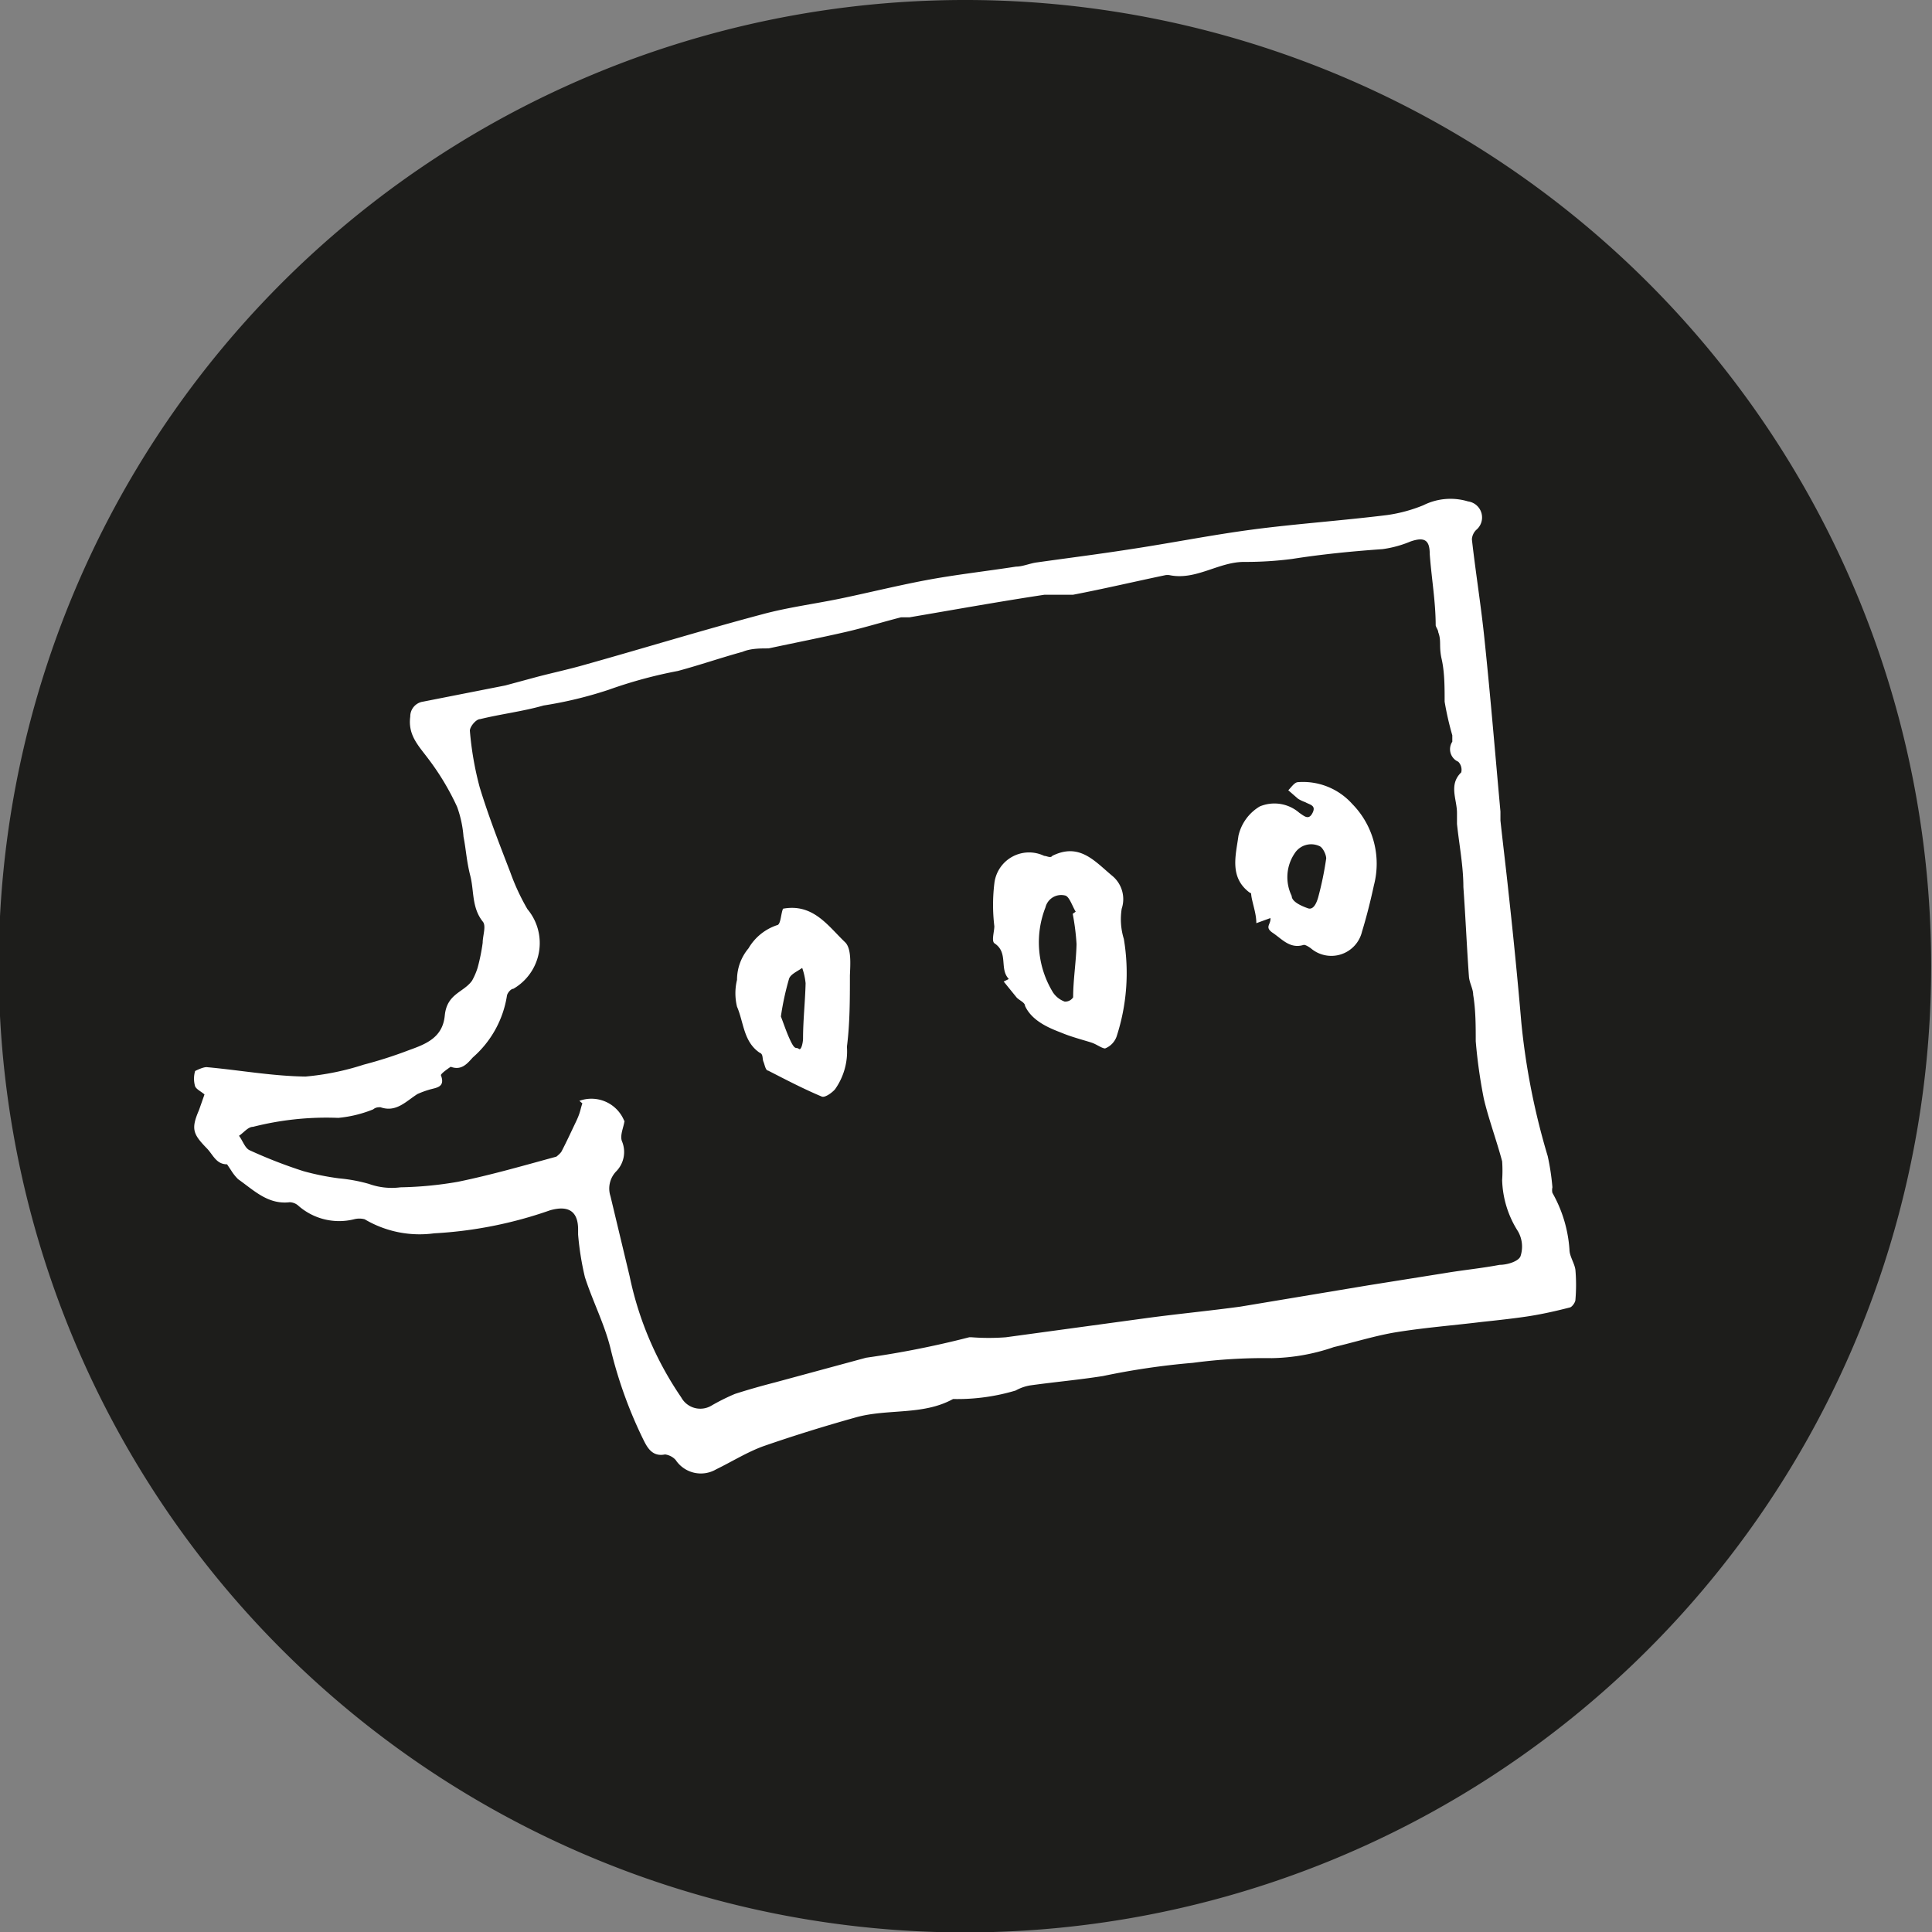 <svg xmlns="http://www.w3.org/2000/svg" viewBox="0 0 45.35 45.35">
  <rect x="0" y="0" width="45.35" height="45.35" fill="#808080" stroke="none"/>
  <defs>
    <style>
      .cls-1 {
        isolation: isolate;
      }

      .cls-2 {
        fill: #1d1d1b;
      }

      .cls-3 {
        mix-blend-mode: multiply;
      }

      .cls-4 {
        fill: #fff;
      }
    </style>
  </defs>
  <g class="cls-1">
    <g id="Ebene_1" data-name="Ebene 1">
      <path class="cls-2" d="M51,28.35A22.68,22.68,0,1,1,28.35,5.67,22.67,22.67,0,0,1,51,28.35Z" transform="translate(-5.67 -5.67)"/>
      <g>
        <path class="cls-4" d="M10.47,31.36c-.08-.07-.19-.12-.22-.19a.64.64,0,0,1,0-.36s.19-.1.28-.09c.77.07,1.54.21,2.31.22a6.18,6.18,0,0,0,1.37-.28,10,10,0,0,0,1.06-.34c.39-.14.79-.29.84-.81s.44-.54.64-.82a1.6,1.6,0,0,0,.13-.3A4.49,4.49,0,0,0,17,27.8c0-.17.09-.4,0-.5-.26-.33-.2-.72-.29-1.07s-.1-.62-.16-.92a2.64,2.64,0,0,0-.15-.7,6,6,0,0,0-.67-1.12c-.23-.31-.49-.56-.43-1a.35.35,0,0,1,.3-.35l1.93-.38.74-.2c.38-.1.76-.18,1.14-.29,1.39-.39,2.76-.81,4.15-1.18.59-.16,1.2-.24,1.79-.36s1.36-.31,2.05-.44,1.41-.21,2.12-.32c.16,0,.33-.08.5-.1.71-.1,1.42-.19,2.13-.3,1-.15,1.94-.34,2.92-.47s2.11-.21,3.16-.34a3.56,3.56,0,0,0,.85-.23,1.42,1.42,0,0,1,1.05-.09.38.38,0,0,1,.19.67.34.34,0,0,0-.1.22c.09.8.22,1.59.3,2.39.14,1.34.25,2.68.37,4,0,.07,0,.14,0,.21.06.56.13,1.12.19,1.69.11,1,.21,2,.3,3.05A16.52,16.52,0,0,0,42,32.81a5.57,5.57,0,0,1,.11.73.29.29,0,0,0,0,.13,3.12,3.12,0,0,1,.4,1.33c0,.16.12.32.14.48a4.1,4.1,0,0,1,0,.7c0,.06-.08.17-.13.18-.31.08-.62.15-.93.2s-.76.1-1.14.14c-.65.08-1.31.13-2,.24-.49.08-1,.24-1.47.35a4.68,4.68,0,0,1-1.46.26,12.68,12.68,0,0,0-1.85.11,17.32,17.32,0,0,0-2.11.31c-.57.09-1.14.14-1.71.22a1.06,1.06,0,0,0-.34.12,4.76,4.76,0,0,1-1.41.2s0,0-.06,0c-.71.39-1.53.22-2.28.43s-1.46.43-2.18.68c-.38.14-.73.36-1.1.54a.71.71,0,0,1-.95-.22.41.41,0,0,0-.25-.13c-.29.06-.41-.15-.5-.33A10.31,10.31,0,0,1,20,37.32c-.14-.57-.42-1.11-.6-1.67a6.72,6.72,0,0,1-.16-1s0-.08,0-.12c0-.44-.24-.57-.66-.45a9.8,9.8,0,0,1-2.72.54,2.53,2.53,0,0,1-1.63-.33.49.49,0,0,0-.25,0,1.45,1.45,0,0,1-1.32-.33.32.32,0,0,0-.19-.07c-.51.06-.84-.28-1.21-.54a1.08,1.08,0,0,1-.16-.2S11,33,11,33c-.26,0-.33-.23-.48-.38-.32-.33-.37-.45-.18-.89Zm9.86.59c0,.14-.12.36-.06.51a.65.65,0,0,1-.14.71.58.58,0,0,0-.13.58l.45,1.88a7.85,7.85,0,0,0,1.21,2.84.51.51,0,0,0,.7.2,4.87,4.87,0,0,1,.56-.28c.31-.1.63-.19.94-.27L26,37.54a22,22,0,0,0,2.42-.48h.06a5.31,5.31,0,0,0,.8,0l3.3-.45c.74-.1,1.48-.17,2.21-.27l3-.5,1.82-.29c.42-.07.84-.11,1.26-.19.18,0,.44-.08.49-.2a.72.72,0,0,0-.06-.59,2.35,2.35,0,0,1-.37-1.2,3.24,3.24,0,0,0,0-.44c-.13-.49-.32-1-.43-1.47a12.18,12.18,0,0,1-.19-1.35c0-.36,0-.73-.06-1.09,0-.14-.09-.28-.1-.43-.05-.7-.08-1.4-.13-2.1,0-.49-.1-1-.15-1.48,0-.09,0-.18,0-.26,0-.32-.2-.66.1-.95a.27.27,0,0,0-.07-.25.32.32,0,0,1-.14-.47s0-.1,0-.15a7,7,0,0,1-.18-.79c0-.34,0-.69-.07-1s0-.42-.08-.63c0-.05-.05-.11-.06-.16,0-.56-.1-1.12-.14-1.68,0-.33-.13-.4-.45-.29a2.59,2.59,0,0,1-.66.18c-.71.05-1.42.12-2.12.23a8.47,8.47,0,0,1-1.13.07c-.6,0-1.13.44-1.75.31a.32.32,0,0,0-.09,0c-.72.15-1.44.32-2.17.46-.22,0-.45,0-.67,0-1.06.16-2.11.35-3.17.53l-.2,0c-.43.11-.85.24-1.28.34-.61.14-1.22.26-1.83.39-.2,0-.42,0-.61.08-.51.14-1,.31-1.52.45a10.73,10.73,0,0,0-1.62.44,9.46,9.46,0,0,1-1.53.37c-.49.14-1,.2-1.49.32-.1,0-.25.19-.24.28a7.45,7.45,0,0,0,.23,1.32c.21.69.47,1.35.72,2a5.18,5.18,0,0,0,.4.86,1.24,1.24,0,0,1-.33,1.87c-.06,0-.14.1-.15.16a2.42,2.42,0,0,1-.8,1.45c-.12.13-.26.32-.52.22,0,0-.24.16-.23.2.11.29-.12.29-.28.34a2.15,2.15,0,0,0-.27.1c-.27.17-.5.44-.87.31-.05,0-.11,0-.17.05a2.88,2.88,0,0,1-.82.2,7,7,0,0,0-2,.21c-.12,0-.22.14-.33.21.09.12.14.29.25.34a11.32,11.32,0,0,0,1.26.49,6,6,0,0,0,.84.17,3.78,3.78,0,0,1,.7.13,1.58,1.58,0,0,0,.74.08,8.69,8.69,0,0,0,1.35-.13c.78-.16,1.54-.38,2.31-.59,0,0,.09-.07.12-.12.12-.23.23-.47.34-.7s.1-.29.15-.43l-.07-.06A.83.83,0,0,1,20.33,32Z" transform="translate(-5.67 -5.67)"/>
        <path class="cls-4" d="M29.35,28.65c-.23-.24,0-.62-.34-.84-.07-.06,0-.27,0-.4a4.2,4.2,0,0,1,0-1,.82.82,0,0,1,1.17-.65c.06,0,.15.06.19,0,.64-.32,1,.13,1.41.47A.71.71,0,0,1,32,27a1.57,1.57,0,0,0,.05.71A4.81,4.81,0,0,1,31.88,30a.47.47,0,0,1-.27.28c-.07,0-.19-.09-.3-.13s-.46-.13-.68-.22-.72-.25-.9-.65c0-.08-.14-.13-.2-.2l-.3-.37Zm1.5-1.53.07-.05c-.08-.13-.15-.36-.25-.38a.38.38,0,0,0-.46.28,2.25,2.25,0,0,0,.18,2,.56.56,0,0,0,.27.21.22.22,0,0,0,.2-.1c0-.41.07-.83.08-1.25A5.59,5.59,0,0,0,30.85,27.12Z" transform="translate(-5.67 -5.67)"/>
        <path class="cls-4" d="M35.49,27.22l-.33.12c0-.19-.06-.37-.1-.55s0-.14-.06-.17c-.48-.36-.32-.88-.26-1.33a1.08,1.08,0,0,1,.5-.69.89.89,0,0,1,.93.15c.12.08.22.18.31,0s-.07-.19-.17-.25a.89.89,0,0,1-.17-.08l-.23-.2c.07-.07.14-.18.22-.19a1.55,1.55,0,0,1,1.28.51,2,2,0,0,1,.51,1.91c-.08.37-.17.73-.28,1.09a.74.74,0,0,1-1.2.39s-.12-.09-.17-.08c-.32.1-.51-.14-.72-.28S35.51,27.37,35.49,27.22Zm1.31-1.4c0-.09-.08-.26-.16-.29a.46.46,0,0,0-.58.17,1,1,0,0,0-.07,1c0,.14.24.24.38.29s.21-.15.24-.25A7.67,7.67,0,0,0,36.8,25.82Z" transform="translate(-5.67 -5.67)"/>
        <path class="cls-4" d="M24.05,27c.71-.13,1.06.41,1.46.79.15.15.12.52.11.78,0,.56,0,1.12-.07,1.67a1.54,1.54,0,0,1-.28,1c-.08.09-.24.2-.31.17-.43-.18-.85-.4-1.26-.61-.06,0-.08-.14-.11-.21s0-.18-.09-.21c-.38-.26-.37-.71-.53-1.08a1.33,1.33,0,0,1,0-.63,1.15,1.15,0,0,1,.27-.74,1.22,1.22,0,0,1,.69-.55C24,27.33,24,27.12,24.05,27ZM24,29.53c.07.18.14.4.24.6s.12.11.18.16.1-.16.1-.24c0-.43.05-.87.06-1.3a1.55,1.55,0,0,0-.08-.36c-.11.08-.28.15-.31.26A6.43,6.43,0,0,0,24,29.53Z" transform="translate(-5.67 -5.67)"/>
      </g>
    </g>
  </g>
</svg>
